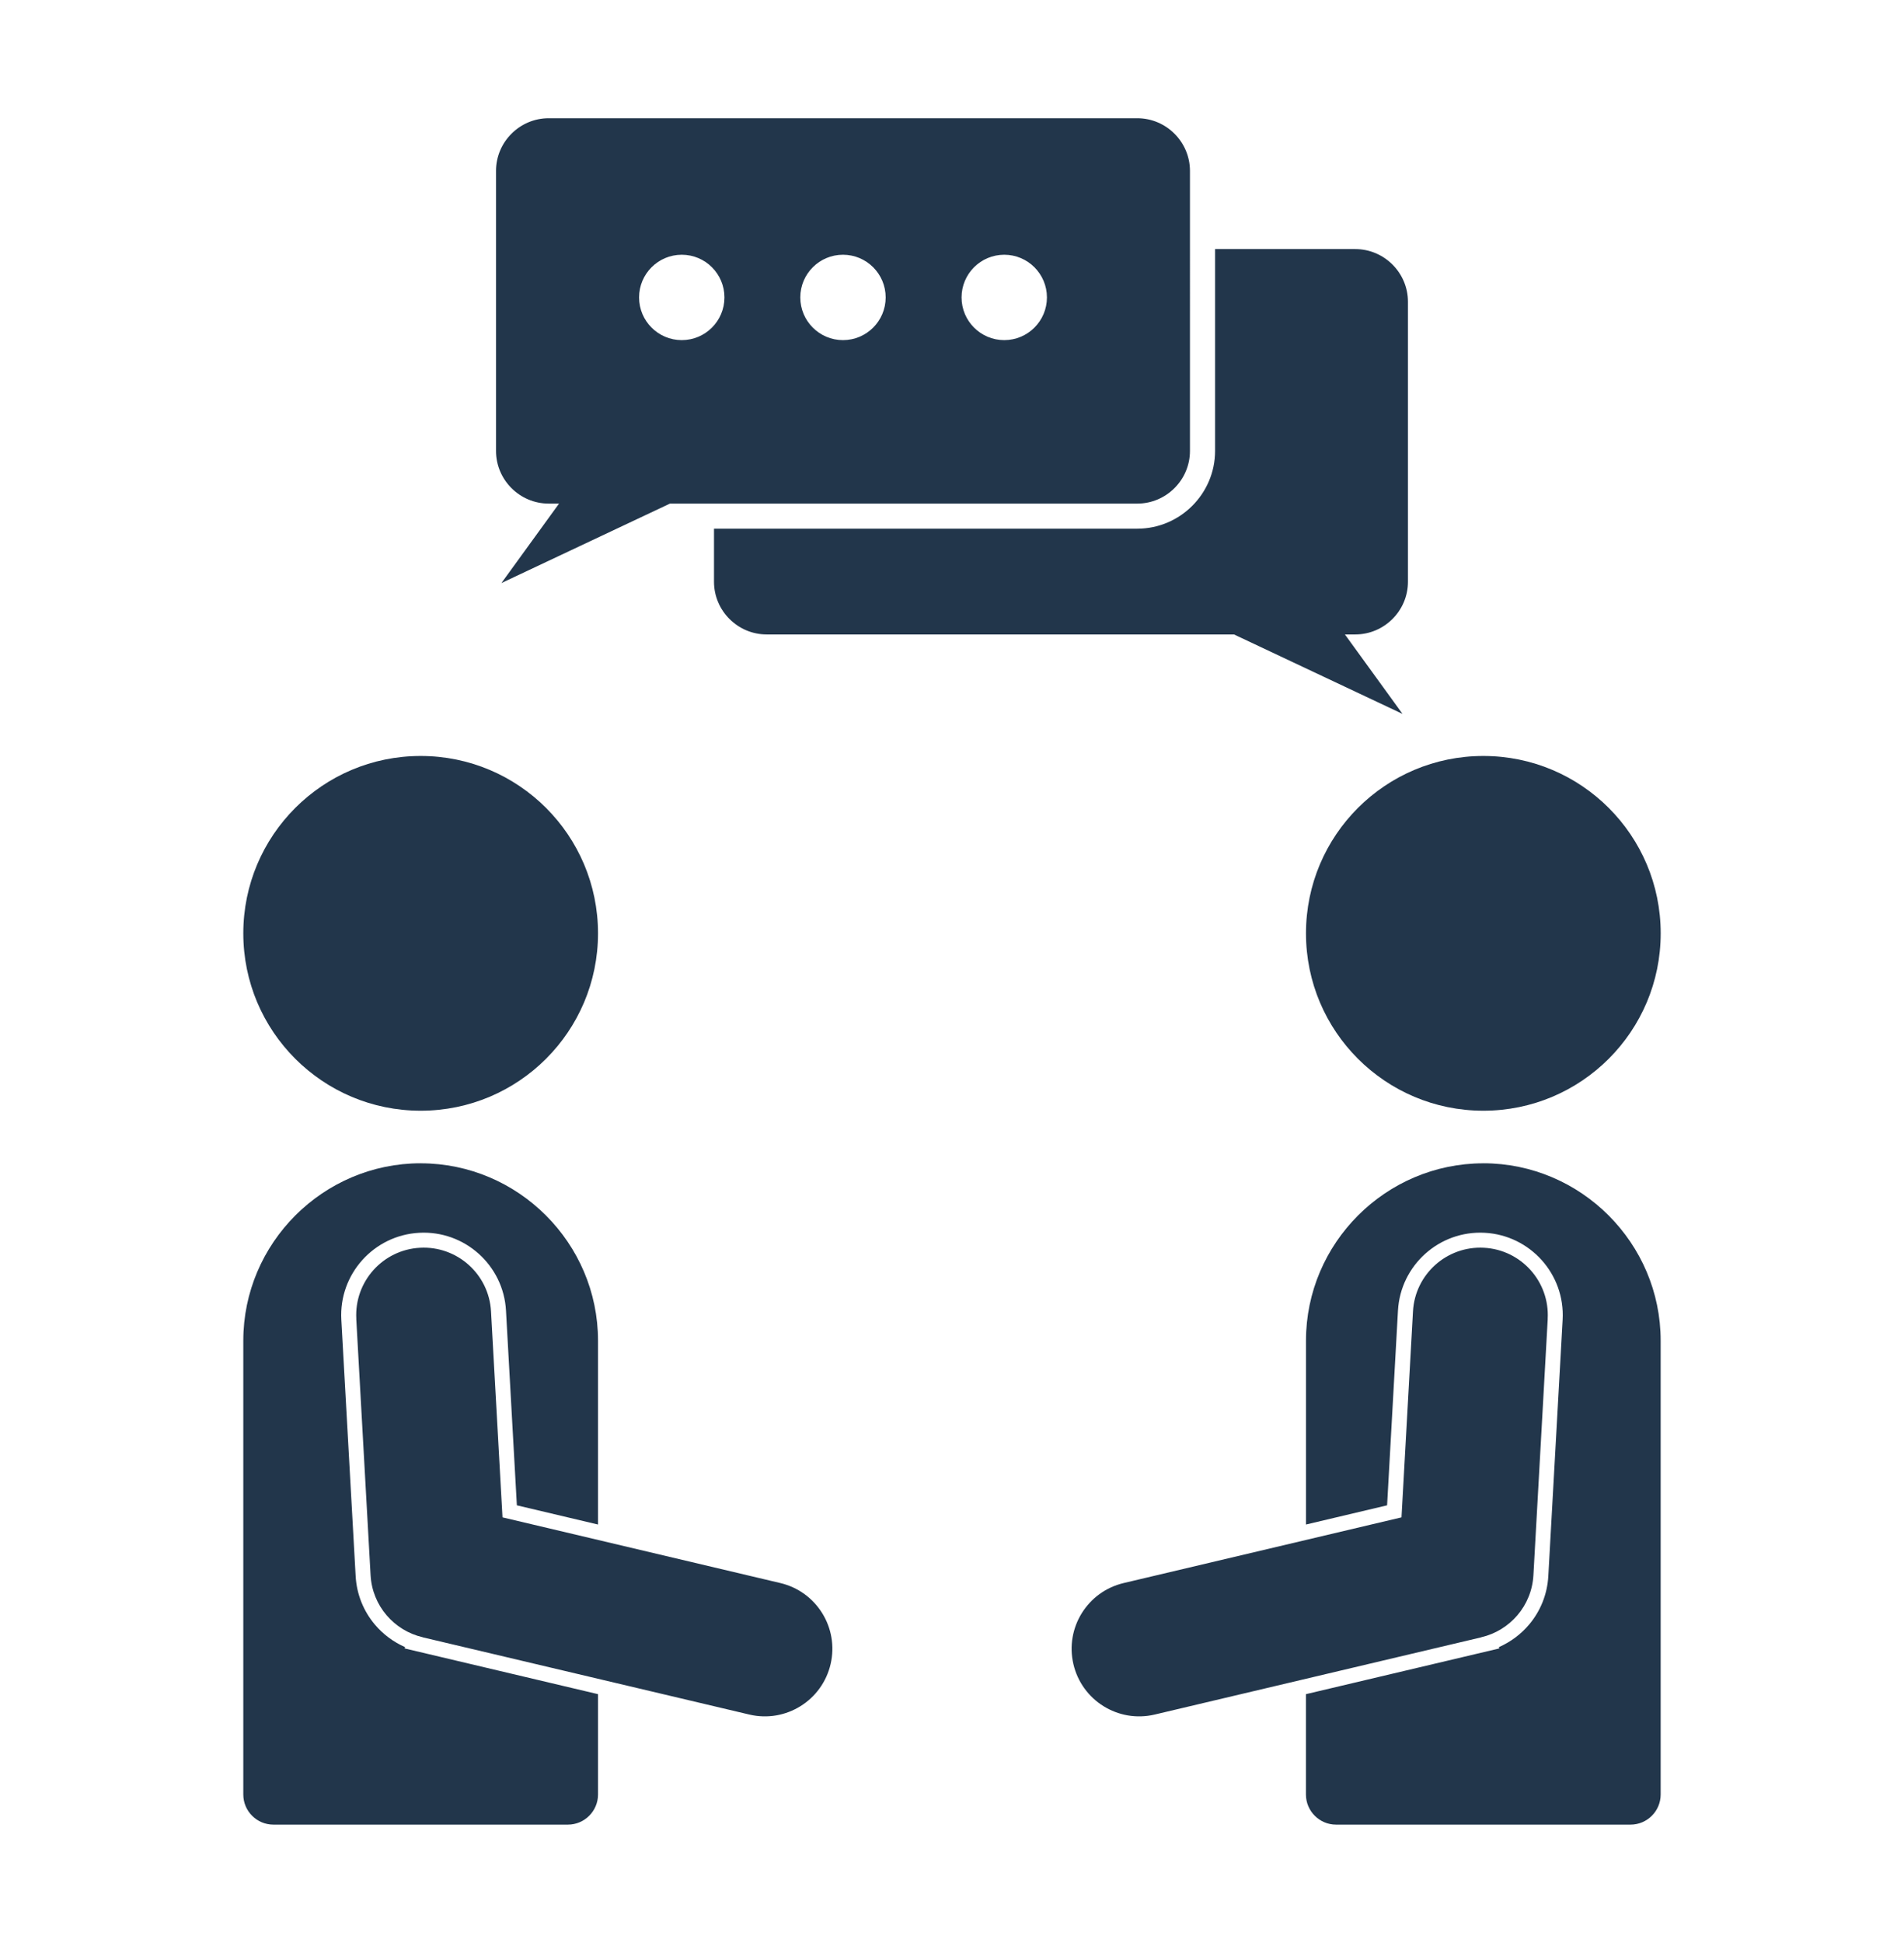 <?xml version="1.0" encoding="UTF-8"?>
<svg id="Layer_1" data-name="Layer 1" xmlns="http://www.w3.org/2000/svg" viewBox="0 0 492 502">
  <defs>
    <style>
      .cls-1 {
        fill: #22364b;
        fill-rule: evenodd;
      }
    </style>
  </defs>
  <path class="cls-1" d="M383.3,300.58h0c-25.2,0-45.83,20.62-45.83,45.83v47.5l20.96-4.96,2.81-50.31c.32-5.87,3-11.06,7.06-14.7,4.06-3.64,9.51-5.73,15.38-5.41,5.87.32,11.06,3,14.7,7.06,3.64,4.06,5.73,9.51,5.41,15.38l-3.7,66.24c-.26,4.79-2.08,9.11-4.94,12.52-2.11,2.51-4.79,4.52-7.82,5.85l.08.35-49.95,11.81v25.94c0,4.27,3.5,7.77,7.77,7.77h76.12c4.27,0,7.77-3.49,7.77-7.77v-117.28c0-25.2-20.62-45.83-45.83-45.83h0ZM293.88,30.55h-152.1c-7.49,0-13.61,6.13-13.61,13.61v72.35c0,7.49,6.13,13.61,13.61,13.61h2.68l-14.89,20.53,43.55-20.53h120.76c7.49,0,13.61-6.13,13.61-13.61V44.16c0-7.49-6.13-13.61-13.61-13.61h0ZM313.98,64.36h36.23c7.49,0,13.61,6.13,13.61,13.61v72.35c0,7.49-6.13,13.61-13.61,13.61h-2.68l14.89,20.53-43.55-20.53h-120.76c-7.49,0-13.61-6.13-13.61-13.61v-13.72h109.38c5.53,0,10.56-2.26,14.2-5.9,3.64-3.64,5.9-8.66,5.9-14.2v-52.15h0ZM176.17,65.82c-6.09,0-11.03,4.94-11.03,11.03s4.94,11.03,11.03,11.03,11.03-4.94,11.03-11.03-4.94-11.03-11.03-11.03h0ZM217.83,65.82c-6.09,0-11.03,4.94-11.03,11.03s4.94,11.03,11.03,11.03,11.03-4.94,11.03-11.03-4.94-11.03-11.03-11.03h0ZM259.5,65.82c-6.09,0-11.03,4.94-11.03,11.03s4.94,11.03,11.03,11.03,11.03-4.94,11.03-11.03-4.94-11.03-11.03-11.03h0ZM108.7,300.58h0c25.2,0,45.83,20.62,45.83,45.83v47.5l-20.97-4.96-2.81-50.31c-.32-5.87-3-11.06-7.06-14.7-4.06-3.64-9.51-5.73-15.38-5.41-5.87.32-11.06,3-14.7,7.06-3.64,4.06-5.73,9.51-5.41,15.38l3.7,66.24c.26,4.79,2.08,9.11,4.94,12.52,2.11,2.51,4.79,4.52,7.82,5.85l-.08.35,49.95,11.81v25.94c0,4.27-3.5,7.77-7.77,7.77h-76.12c-4.27,0-7.77-3.49-7.77-7.77v-117.28c0-25.2,20.62-45.83,45.83-45.83h0ZM92.07,340.76c-.53-9.61,6.84-17.84,16.45-18.36,9.61-.53,17.84,6.84,18.36,16.45l2.97,53.21,71.74,16.96c9.39,2.19,15.23,11.57,13.04,20.96-2.19,9.39-11.57,15.23-20.96,13.04l-84.46-19.97v-.02c-7.35-1.71-13.01-8.1-13.45-16.03l-3.7-66.24h0ZM108.7,195.33c25.31,0,45.83,20.52,45.83,45.83s-20.52,45.83-45.83,45.83-45.83-20.52-45.83-45.83,20.52-45.83,45.83-45.83h0ZM399.93,340.76c.53-9.61-6.84-17.84-16.45-18.36-9.61-.53-17.84,6.84-18.36,16.45l-2.97,53.21-71.74,16.96c-9.39,2.19-15.23,11.57-13.04,20.96,2.19,9.39,11.57,15.23,20.96,13.04l84.46-19.97v-.02c7.35-1.71,13.01-8.1,13.45-16.03l3.7-66.24h0ZM383.3,195.33c-25.31,0-45.83,20.52-45.83,45.83s20.52,45.83,45.83,45.83,45.83-20.52,45.83-45.83-20.52-45.83-45.83-45.83h0Z"/>
</svg>